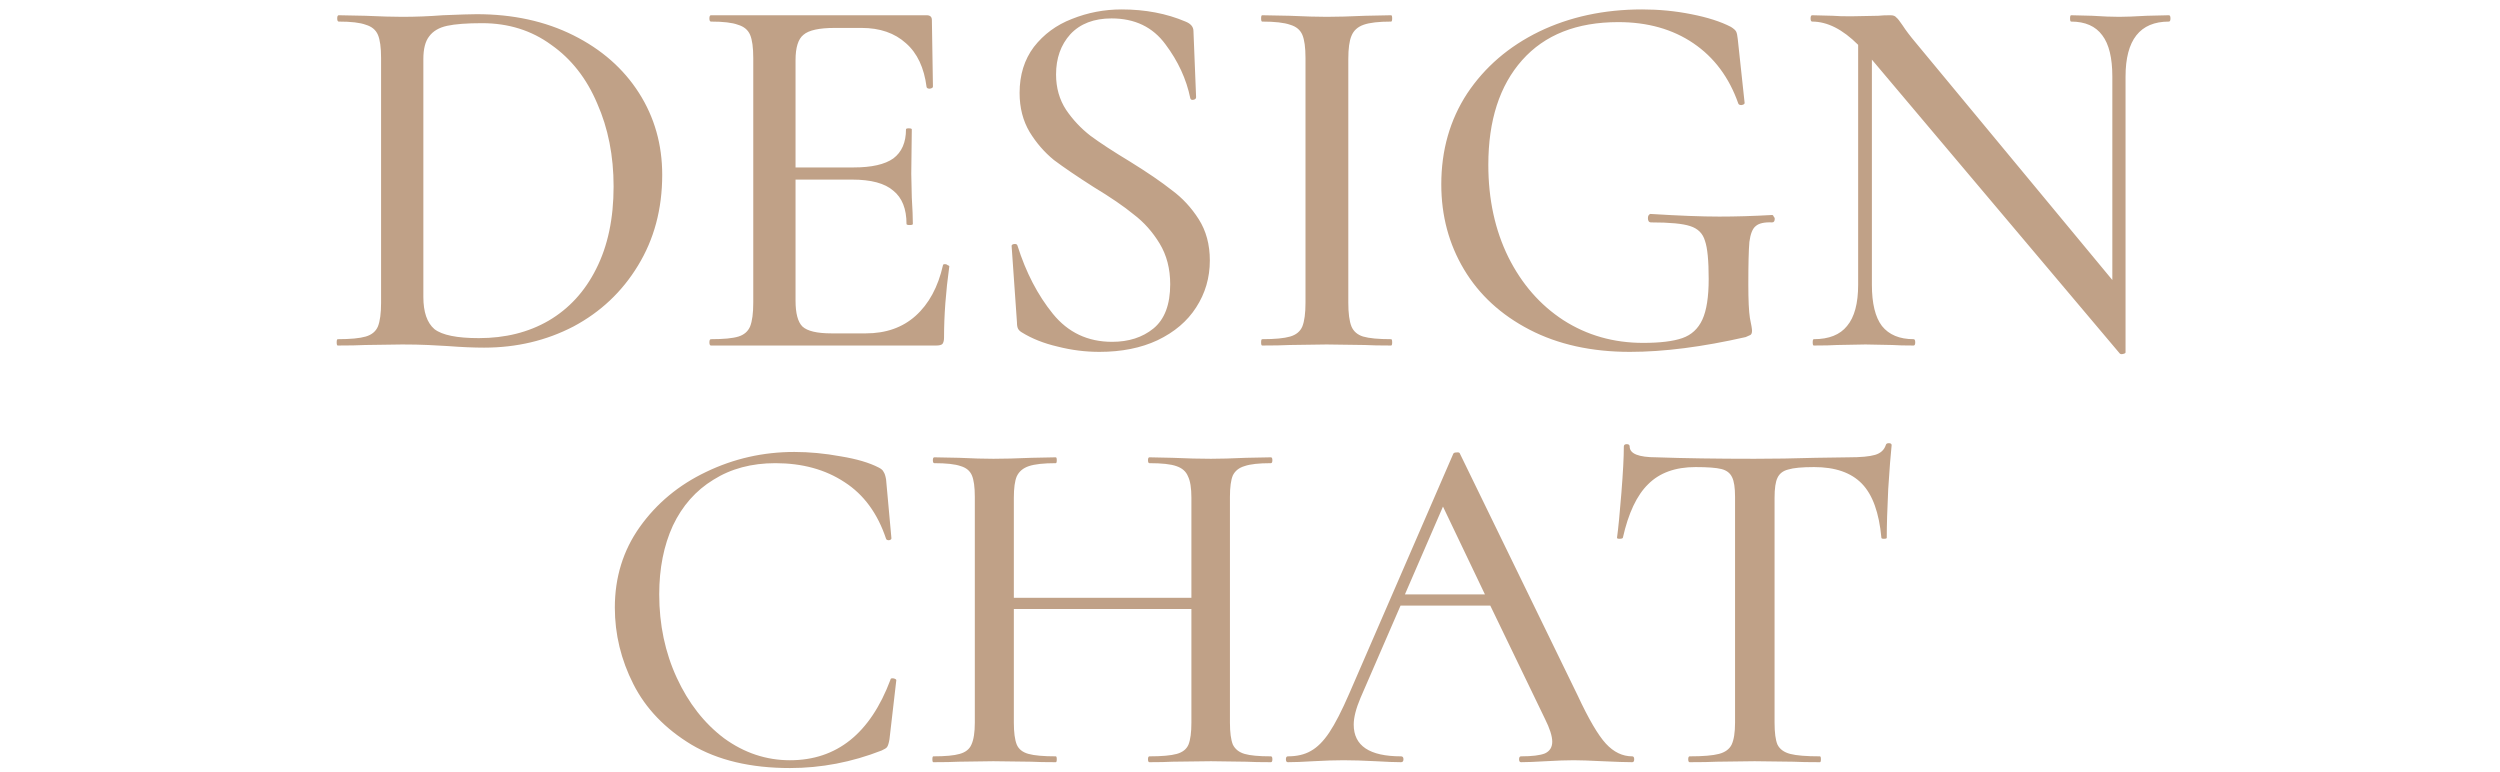 <?xml version="1.0" encoding="UTF-8"?> <svg xmlns="http://www.w3.org/2000/svg" width="246" height="76" viewBox="0 0 246 76" fill="none"> <path d="M47.638 34.208C46.598 34.208 45.402 34.156 44.05 34.052C43.53 34.017 42.888 33.983 42.126 33.948C41.363 33.913 40.514 33.896 39.578 33.896L35.938 33.948C35.279 33.983 34.378 34 33.234 34C33.164 34 33.13 33.896 33.13 33.688C33.13 33.48 33.164 33.376 33.234 33.376C34.482 33.376 35.4 33.289 35.99 33.116C36.579 32.943 36.978 32.613 37.186 32.128C37.394 31.608 37.498 30.828 37.498 29.788V5.712C37.498 4.672 37.394 3.909 37.186 3.424C36.978 2.939 36.579 2.609 35.99 2.436C35.435 2.228 34.551 2.124 33.338 2.124C33.234 2.124 33.182 2.02 33.182 1.812C33.182 1.604 33.234 1.5 33.338 1.5L35.938 1.552C37.463 1.621 38.676 1.656 39.578 1.656C40.895 1.656 42.23 1.604 43.582 1.5C45.246 1.431 46.355 1.396 46.91 1.396C50.48 1.396 53.652 2.089 56.426 3.476C59.199 4.863 61.348 6.752 62.874 9.144C64.399 11.536 65.162 14.223 65.162 17.204C65.162 20.567 64.364 23.548 62.77 26.148C61.21 28.713 59.095 30.707 56.426 32.128C53.756 33.515 50.827 34.208 47.638 34.208ZM47.118 33.272C49.718 33.272 52.006 32.7 53.982 31.556C55.992 30.377 57.552 28.679 58.662 26.46C59.806 24.207 60.378 21.503 60.378 18.348C60.378 15.332 59.84 12.611 58.766 10.184C57.726 7.723 56.218 5.799 54.242 4.412C52.3 2.991 50.03 2.28 47.43 2.28C45.939 2.28 44.795 2.367 43.998 2.54C43.2 2.713 42.611 3.06 42.23 3.58C41.848 4.065 41.658 4.811 41.658 5.816V29.216C41.658 30.707 42.022 31.764 42.75 32.388C43.512 32.977 44.968 33.272 47.118 33.272ZM92.789 26.096C92.789 26.027 92.858 25.992 92.997 25.992C93.101 25.992 93.187 26.027 93.257 26.096C93.361 26.131 93.413 26.165 93.413 26.2C93.066 28.696 92.893 31.036 92.893 33.22C92.893 33.497 92.841 33.705 92.737 33.844C92.633 33.948 92.425 34 92.113 34H69.961C69.857 34 69.805 33.896 69.805 33.688C69.805 33.48 69.857 33.376 69.961 33.376C71.209 33.376 72.11 33.289 72.665 33.116C73.219 32.943 73.601 32.613 73.809 32.128C74.017 31.608 74.121 30.828 74.121 29.788V5.712C74.121 4.672 74.017 3.909 73.809 3.424C73.601 2.939 73.202 2.609 72.613 2.436C72.058 2.228 71.174 2.124 69.961 2.124C69.857 2.124 69.805 2.02 69.805 1.812C69.805 1.604 69.857 1.5 69.961 1.5H91.177C91.523 1.5 91.697 1.656 91.697 1.968L91.801 8.52C91.801 8.624 91.697 8.693 91.489 8.728C91.315 8.728 91.211 8.676 91.177 8.572C90.934 6.665 90.258 5.227 89.149 4.256C88.039 3.251 86.583 2.748 84.781 2.748H82.129C80.603 2.748 79.581 2.973 79.061 3.424C78.541 3.84 78.281 4.672 78.281 5.92V16.476H84.001C85.769 16.476 87.069 16.181 87.901 15.592C88.733 14.968 89.149 14.015 89.149 12.732C89.149 12.663 89.235 12.628 89.409 12.628C89.617 12.628 89.721 12.663 89.721 12.732L89.669 17.1L89.721 19.44C89.79 20.549 89.825 21.416 89.825 22.04C89.825 22.109 89.721 22.144 89.513 22.144C89.305 22.144 89.201 22.109 89.201 22.04C89.201 20.549 88.767 19.457 87.901 18.764C87.069 18.036 85.717 17.672 83.845 17.672H78.281V29.58C78.281 30.828 78.506 31.677 78.957 32.128C79.442 32.579 80.395 32.804 81.817 32.804H85.197C87.173 32.804 88.802 32.232 90.085 31.088C91.402 29.909 92.303 28.245 92.789 26.096ZM103.916 7.324C103.916 8.641 104.246 9.803 104.904 10.808C105.563 11.779 106.36 12.628 107.296 13.356C108.232 14.049 109.532 14.899 111.196 15.904C112.93 16.979 114.299 17.915 115.304 18.712C116.344 19.475 117.228 20.428 117.956 21.572C118.684 22.716 119.048 24.068 119.048 25.628C119.048 27.327 118.598 28.869 117.696 30.256C116.83 31.608 115.564 32.683 113.9 33.48C112.271 34.243 110.364 34.624 108.18 34.624C106.794 34.624 105.424 34.451 104.072 34.104C102.72 33.792 101.542 33.324 100.536 32.7C100.363 32.596 100.242 32.475 100.172 32.336C100.103 32.197 100.068 31.989 100.068 31.712L99.548 24.276C99.513 24.137 99.583 24.051 99.756 24.016C99.964 23.981 100.086 24.033 100.12 24.172C100.952 26.807 102.114 29.043 103.604 30.88C105.095 32.717 107.036 33.636 109.428 33.636C111.058 33.636 112.41 33.203 113.484 32.336C114.594 31.435 115.148 29.979 115.148 27.968C115.148 26.443 114.802 25.108 114.108 23.964C113.415 22.82 112.566 21.867 111.56 21.104C110.59 20.307 109.272 19.405 107.608 18.4C105.979 17.36 104.679 16.476 103.708 15.748C102.772 14.985 101.975 14.067 101.316 12.992C100.658 11.883 100.328 10.6 100.328 9.144C100.328 7.376 100.796 5.868 101.732 4.62C102.703 3.372 103.951 2.453 105.476 1.864C107.036 1.24 108.666 0.928 110.364 0.928C112.687 0.928 114.784 1.327 116.656 2.124C117.176 2.332 117.436 2.644 117.436 3.06L117.696 9.56C117.696 9.699 117.61 9.785 117.436 9.82C117.263 9.855 117.159 9.803 117.124 9.664C116.743 7.792 115.928 6.024 114.68 4.36C113.432 2.661 111.664 1.812 109.376 1.812C107.643 1.812 106.291 2.332 105.32 3.372C104.384 4.412 103.916 5.729 103.916 7.324ZM132.673 29.788C132.673 30.828 132.777 31.608 132.985 32.128C133.193 32.613 133.575 32.943 134.129 33.116C134.719 33.289 135.637 33.376 136.885 33.376C136.955 33.376 136.989 33.48 136.989 33.688C136.989 33.896 136.955 34 136.885 34C135.776 34 134.909 33.983 134.285 33.948L130.541 33.896L126.901 33.948C126.243 33.983 125.341 34 124.197 34C124.128 34 124.093 33.896 124.093 33.688C124.093 33.48 124.128 33.376 124.197 33.376C125.445 33.376 126.364 33.289 126.953 33.116C127.543 32.943 127.941 32.613 128.149 32.128C128.357 31.608 128.461 30.828 128.461 29.788V5.712C128.461 4.672 128.357 3.909 128.149 3.424C127.941 2.939 127.543 2.609 126.953 2.436C126.364 2.228 125.445 2.124 124.197 2.124C124.128 2.124 124.093 2.02 124.093 1.812C124.093 1.604 124.128 1.5 124.197 1.5L126.901 1.552C128.427 1.621 129.64 1.656 130.541 1.656C131.547 1.656 132.812 1.621 134.337 1.552L136.885 1.5C136.955 1.5 136.989 1.604 136.989 1.812C136.989 2.02 136.955 2.124 136.885 2.124C135.672 2.124 134.771 2.228 134.181 2.436C133.592 2.644 133.193 3.008 132.985 3.528C132.777 4.013 132.673 4.776 132.673 5.816V29.788ZM160.387 34.624C156.609 34.624 153.315 33.896 150.507 32.44C147.699 30.984 145.55 29.008 144.059 26.512C142.569 24.016 141.823 21.225 141.823 18.14C141.823 14.777 142.673 11.796 144.371 9.196C146.105 6.596 148.462 4.568 151.443 3.112C154.459 1.656 157.839 0.928 161.583 0.928C163.247 0.928 164.859 1.084 166.419 1.396C168.014 1.708 169.314 2.124 170.319 2.644C170.597 2.817 170.77 2.973 170.839 3.112C170.909 3.251 170.961 3.493 170.995 3.84L171.671 10.132C171.671 10.236 171.567 10.305 171.359 10.34C171.186 10.34 171.082 10.288 171.047 10.184C170.146 7.619 168.673 5.643 166.627 4.256C164.582 2.869 162.121 2.176 159.243 2.176C155.153 2.176 151.998 3.424 149.779 5.92C147.561 8.416 146.451 11.848 146.451 16.216C146.451 19.613 147.11 22.647 148.427 25.316C149.745 27.951 151.547 30.013 153.835 31.504C156.158 32.995 158.775 33.74 161.687 33.74C163.351 33.74 164.634 33.584 165.535 33.272C166.437 32.96 167.095 32.353 167.511 31.452C167.927 30.551 168.135 29.216 168.135 27.448C168.135 25.645 168.014 24.397 167.771 23.704C167.563 22.976 167.078 22.491 166.315 22.248C165.587 22.005 164.305 21.884 162.467 21.884C162.259 21.884 162.155 21.745 162.155 21.468C162.155 21.364 162.173 21.277 162.207 21.208C162.277 21.104 162.346 21.052 162.415 21.052C165.189 21.225 167.442 21.312 169.175 21.312C170.805 21.312 172.538 21.26 174.375 21.156C174.445 21.156 174.497 21.208 174.531 21.312C174.601 21.381 174.635 21.451 174.635 21.52C174.635 21.763 174.549 21.884 174.375 21.884C173.613 21.849 173.075 21.971 172.763 22.248C172.451 22.491 172.243 23.011 172.139 23.808C172.07 24.605 172.035 25.992 172.035 27.968C172.035 29.528 172.087 30.637 172.191 31.296C172.33 31.955 172.399 32.371 172.399 32.544C172.399 32.752 172.347 32.891 172.243 32.96C172.174 32.995 172.018 33.064 171.775 33.168C167.511 34.139 163.715 34.624 160.387 34.624ZM213.418 1.5C213.522 1.5 213.574 1.604 213.574 1.812C213.574 2.02 213.522 2.124 213.418 2.124C210.575 2.124 209.154 3.927 209.154 7.532V34.676C209.154 34.745 209.067 34.797 208.894 34.832C208.755 34.867 208.651 34.849 208.582 34.78L184.194 5.868V28.02C184.194 29.857 184.523 31.209 185.182 32.076C185.875 32.943 186.915 33.376 188.302 33.376C188.406 33.376 188.458 33.48 188.458 33.688C188.458 33.896 188.406 34 188.302 34C187.401 34 186.707 33.983 186.222 33.948L183.57 33.896L180.762 33.948C180.242 33.983 179.479 34 178.474 34C178.405 34 178.37 33.896 178.37 33.688C178.37 33.48 178.405 33.376 178.474 33.376C179.965 33.376 181.057 32.943 181.75 32.076C182.478 31.209 182.842 29.857 182.842 28.02V4.412C181.317 2.887 179.809 2.124 178.318 2.124C178.214 2.124 178.162 2.02 178.162 1.812C178.162 1.604 178.214 1.5 178.318 1.5L180.346 1.552C180.762 1.587 181.351 1.604 182.114 1.604L184.818 1.552C185.13 1.517 185.529 1.5 186.014 1.5C186.291 1.5 186.482 1.569 186.586 1.708C186.725 1.812 186.933 2.072 187.21 2.488C187.522 2.973 187.955 3.545 188.51 4.204L207.854 27.552V7.532C207.854 5.695 207.525 4.343 206.866 3.476C206.207 2.575 205.185 2.124 203.798 2.124C203.729 2.124 203.694 2.02 203.694 1.812C203.694 1.604 203.729 1.5 203.798 1.5L205.878 1.552C206.918 1.621 207.802 1.656 208.53 1.656C209.154 1.656 210.055 1.621 211.234 1.552L213.418 1.5Z" fill="#C0A187"></path> <path d="M78.164 44.472C79.636 44.472 81.156 44.616 82.724 44.904C84.292 45.16 85.54 45.528 86.468 46.008C86.724 46.136 86.884 46.28 86.948 46.44C87.044 46.568 87.124 46.808 87.188 47.16L87.716 52.968C87.716 53.064 87.636 53.128 87.476 53.16C87.316 53.16 87.22 53.112 87.188 53.016C86.356 50.52 84.996 48.664 83.108 47.448C81.22 46.2 78.948 45.576 76.292 45.576C73.956 45.576 71.924 46.12 70.196 47.208C68.468 48.264 67.14 49.768 66.212 51.72C65.316 53.672 64.868 55.928 64.868 58.488C64.868 61.464 65.444 64.2 66.596 66.696C67.748 69.192 69.3 71.176 71.252 72.648C73.236 74.088 75.396 74.808 77.732 74.808C82.34 74.808 85.636 72.168 87.62 66.888C87.62 66.792 87.684 66.744 87.812 66.744C87.908 66.744 87.988 66.76 88.052 66.792C88.148 66.824 88.196 66.872 88.196 66.936L87.524 72.744C87.46 73.128 87.38 73.384 87.284 73.512C87.22 73.608 87.044 73.72 86.756 73.848C83.812 75 80.804 75.576 77.732 75.576C73.86 75.576 70.628 74.808 68.036 73.272C65.444 71.704 63.54 69.72 62.324 67.32C61.108 64.92 60.5 62.408 60.5 59.784C60.5 56.808 61.316 54.168 62.948 51.864C64.612 49.528 66.788 47.72 69.476 46.44C72.196 45.128 75.092 44.472 78.164 44.472ZM125.058 74.424C125.154 74.424 125.202 74.52 125.202 74.712C125.202 74.904 125.154 75 125.058 75C124.034 75 123.218 74.984 122.61 74.952L119.154 74.904L115.362 74.952C114.818 74.984 114.066 75 113.106 75C113.01 75 112.962 74.904 112.962 74.712C112.962 74.52 113.01 74.424 113.106 74.424C114.322 74.424 115.218 74.344 115.794 74.184C116.37 74.024 116.754 73.72 116.946 73.272C117.138 72.792 117.234 72.072 117.234 71.112V59.928H99.762V71.112C99.762 72.072 99.858 72.792 100.05 73.272C100.242 73.72 100.626 74.024 101.202 74.184C101.778 74.344 102.674 74.424 103.89 74.424C103.954 74.424 103.986 74.52 103.986 74.712C103.986 74.904 103.954 75 103.89 75C102.866 75 102.05 74.984 101.442 74.952L97.746 74.904L94.338 74.952C93.73 74.984 92.898 75 91.842 75C91.778 75 91.746 74.904 91.746 74.712C91.746 74.52 91.778 74.424 91.842 74.424C93.026 74.424 93.89 74.344 94.434 74.184C95.01 74.024 95.394 73.72 95.586 73.272C95.81 72.792 95.922 72.072 95.922 71.112V48.888C95.922 47.928 95.826 47.224 95.634 46.776C95.442 46.328 95.074 46.024 94.53 45.864C93.986 45.672 93.122 45.576 91.938 45.576C91.842 45.576 91.794 45.48 91.794 45.288C91.794 45.096 91.842 45 91.938 45L94.386 45.048C95.73 45.112 96.85 45.144 97.746 45.144C98.77 45.144 100.018 45.112 101.49 45.048L103.89 45C103.954 45 103.986 45.096 103.986 45.288C103.986 45.48 103.954 45.576 103.89 45.576C102.706 45.576 101.826 45.672 101.25 45.864C100.674 46.056 100.274 46.392 100.05 46.872C99.858 47.32 99.762 48.024 99.762 48.984V58.824H117.234V48.984C117.234 48.024 117.122 47.32 116.898 46.872C116.706 46.392 116.322 46.056 115.746 45.864C115.202 45.672 114.322 45.576 113.106 45.576C113.01 45.576 112.962 45.48 112.962 45.288C112.962 45.096 113.01 45 113.106 45L115.362 45.048C116.834 45.112 118.098 45.144 119.154 45.144C120.05 45.144 121.202 45.112 122.61 45.048L125.058 45C125.154 45 125.202 45.096 125.202 45.288C125.202 45.48 125.154 45.576 125.058 45.576C123.874 45.576 123.01 45.672 122.466 45.864C121.922 46.024 121.538 46.328 121.314 46.776C121.122 47.224 121.026 47.928 121.026 48.888V71.112C121.026 72.072 121.122 72.792 121.314 73.272C121.538 73.72 121.922 74.024 122.466 74.184C123.01 74.344 123.874 74.424 125.058 74.424ZM160.613 74.424C160.741 74.424 160.805 74.52 160.805 74.712C160.805 74.904 160.741 75 160.613 75C160.005 75 159.029 74.968 157.685 74.904C156.405 74.84 155.461 74.808 154.853 74.808C154.117 74.808 153.205 74.84 152.117 74.904C151.029 74.968 150.213 75 149.669 75C149.541 75 149.477 74.904 149.477 74.712C149.477 74.52 149.541 74.424 149.669 74.424C150.757 74.424 151.541 74.328 152.021 74.136C152.501 73.912 152.741 73.528 152.741 72.984C152.741 72.44 152.501 71.688 152.021 70.728L146.645 59.592H137.813L133.877 68.664C133.429 69.72 133.205 70.6 133.205 71.304C133.205 73.384 134.757 74.424 137.861 74.424C138.021 74.424 138.101 74.52 138.101 74.712C138.101 74.904 138.021 75 137.861 75C137.285 75 136.453 74.968 135.365 74.904C134.149 74.84 133.093 74.808 132.197 74.808C131.365 74.808 130.373 74.84 129.221 74.904C128.197 74.968 127.365 75 126.725 75C126.597 75 126.533 74.904 126.533 74.712C126.533 74.52 126.597 74.424 126.725 74.424C127.621 74.424 128.373 74.248 128.981 73.896C129.621 73.544 130.229 72.936 130.805 72.072C131.381 71.208 132.037 69.928 132.773 68.232L142.997 44.664C143.029 44.568 143.141 44.52 143.333 44.52C143.525 44.488 143.637 44.536 143.669 44.664L155.237 68.424C156.325 70.76 157.253 72.344 158.021 73.176C158.789 74.008 159.653 74.424 160.613 74.424ZM138.245 58.488H146.117L141.989 49.848L138.245 58.488ZM166.841 45.96C164.857 45.96 163.305 46.52 162.185 47.64C161.065 48.728 160.233 50.488 159.689 52.92C159.657 52.984 159.545 53.016 159.353 53.016C159.193 53.016 159.113 52.984 159.113 52.92C159.241 51.992 159.385 50.52 159.545 48.504C159.705 46.488 159.785 44.968 159.785 43.944C159.785 43.784 159.881 43.704 160.073 43.704C160.265 43.704 160.361 43.784 160.361 43.944C160.361 44.648 161.241 45 163.001 45C165.721 45.096 168.937 45.144 172.649 45.144C174.537 45.144 176.537 45.112 178.649 45.048L181.913 45C183.097 45 183.961 44.92 184.505 44.76C185.049 44.6 185.401 44.28 185.561 43.8C185.593 43.672 185.689 43.608 185.849 43.608C186.041 43.608 186.137 43.672 186.137 43.8C186.041 44.696 185.929 46.136 185.801 48.12C185.705 50.104 185.657 51.704 185.657 52.92C185.657 52.984 185.561 53.016 185.369 53.016C185.209 53.016 185.129 52.984 185.129 52.92C184.905 50.456 184.265 48.68 183.209 47.592C182.153 46.504 180.585 45.96 178.505 45.96C177.321 45.96 176.473 46.04 175.961 46.2C175.449 46.328 175.097 46.6 174.905 47.016C174.713 47.4 174.617 48.056 174.617 48.984V71.112C174.617 72.104 174.713 72.824 174.905 73.272C175.129 73.72 175.545 74.024 176.153 74.184C176.761 74.344 177.737 74.424 179.081 74.424C179.145 74.424 179.177 74.52 179.177 74.712C179.177 74.904 179.145 75 179.081 75C177.961 75 177.081 74.984 176.441 74.952L172.649 74.904L168.953 74.952C168.313 74.984 167.417 75 166.265 75C166.169 75 166.121 74.904 166.121 74.712C166.121 74.52 166.169 74.424 166.265 74.424C167.577 74.424 168.537 74.344 169.145 74.184C169.753 74.024 170.169 73.72 170.393 73.272C170.617 72.792 170.729 72.072 170.729 71.112V48.888C170.729 47.992 170.633 47.352 170.441 46.968C170.249 46.552 169.897 46.28 169.385 46.152C168.873 46.024 168.025 45.96 166.841 45.96Z" fill="#C0A187"></path> </svg> 